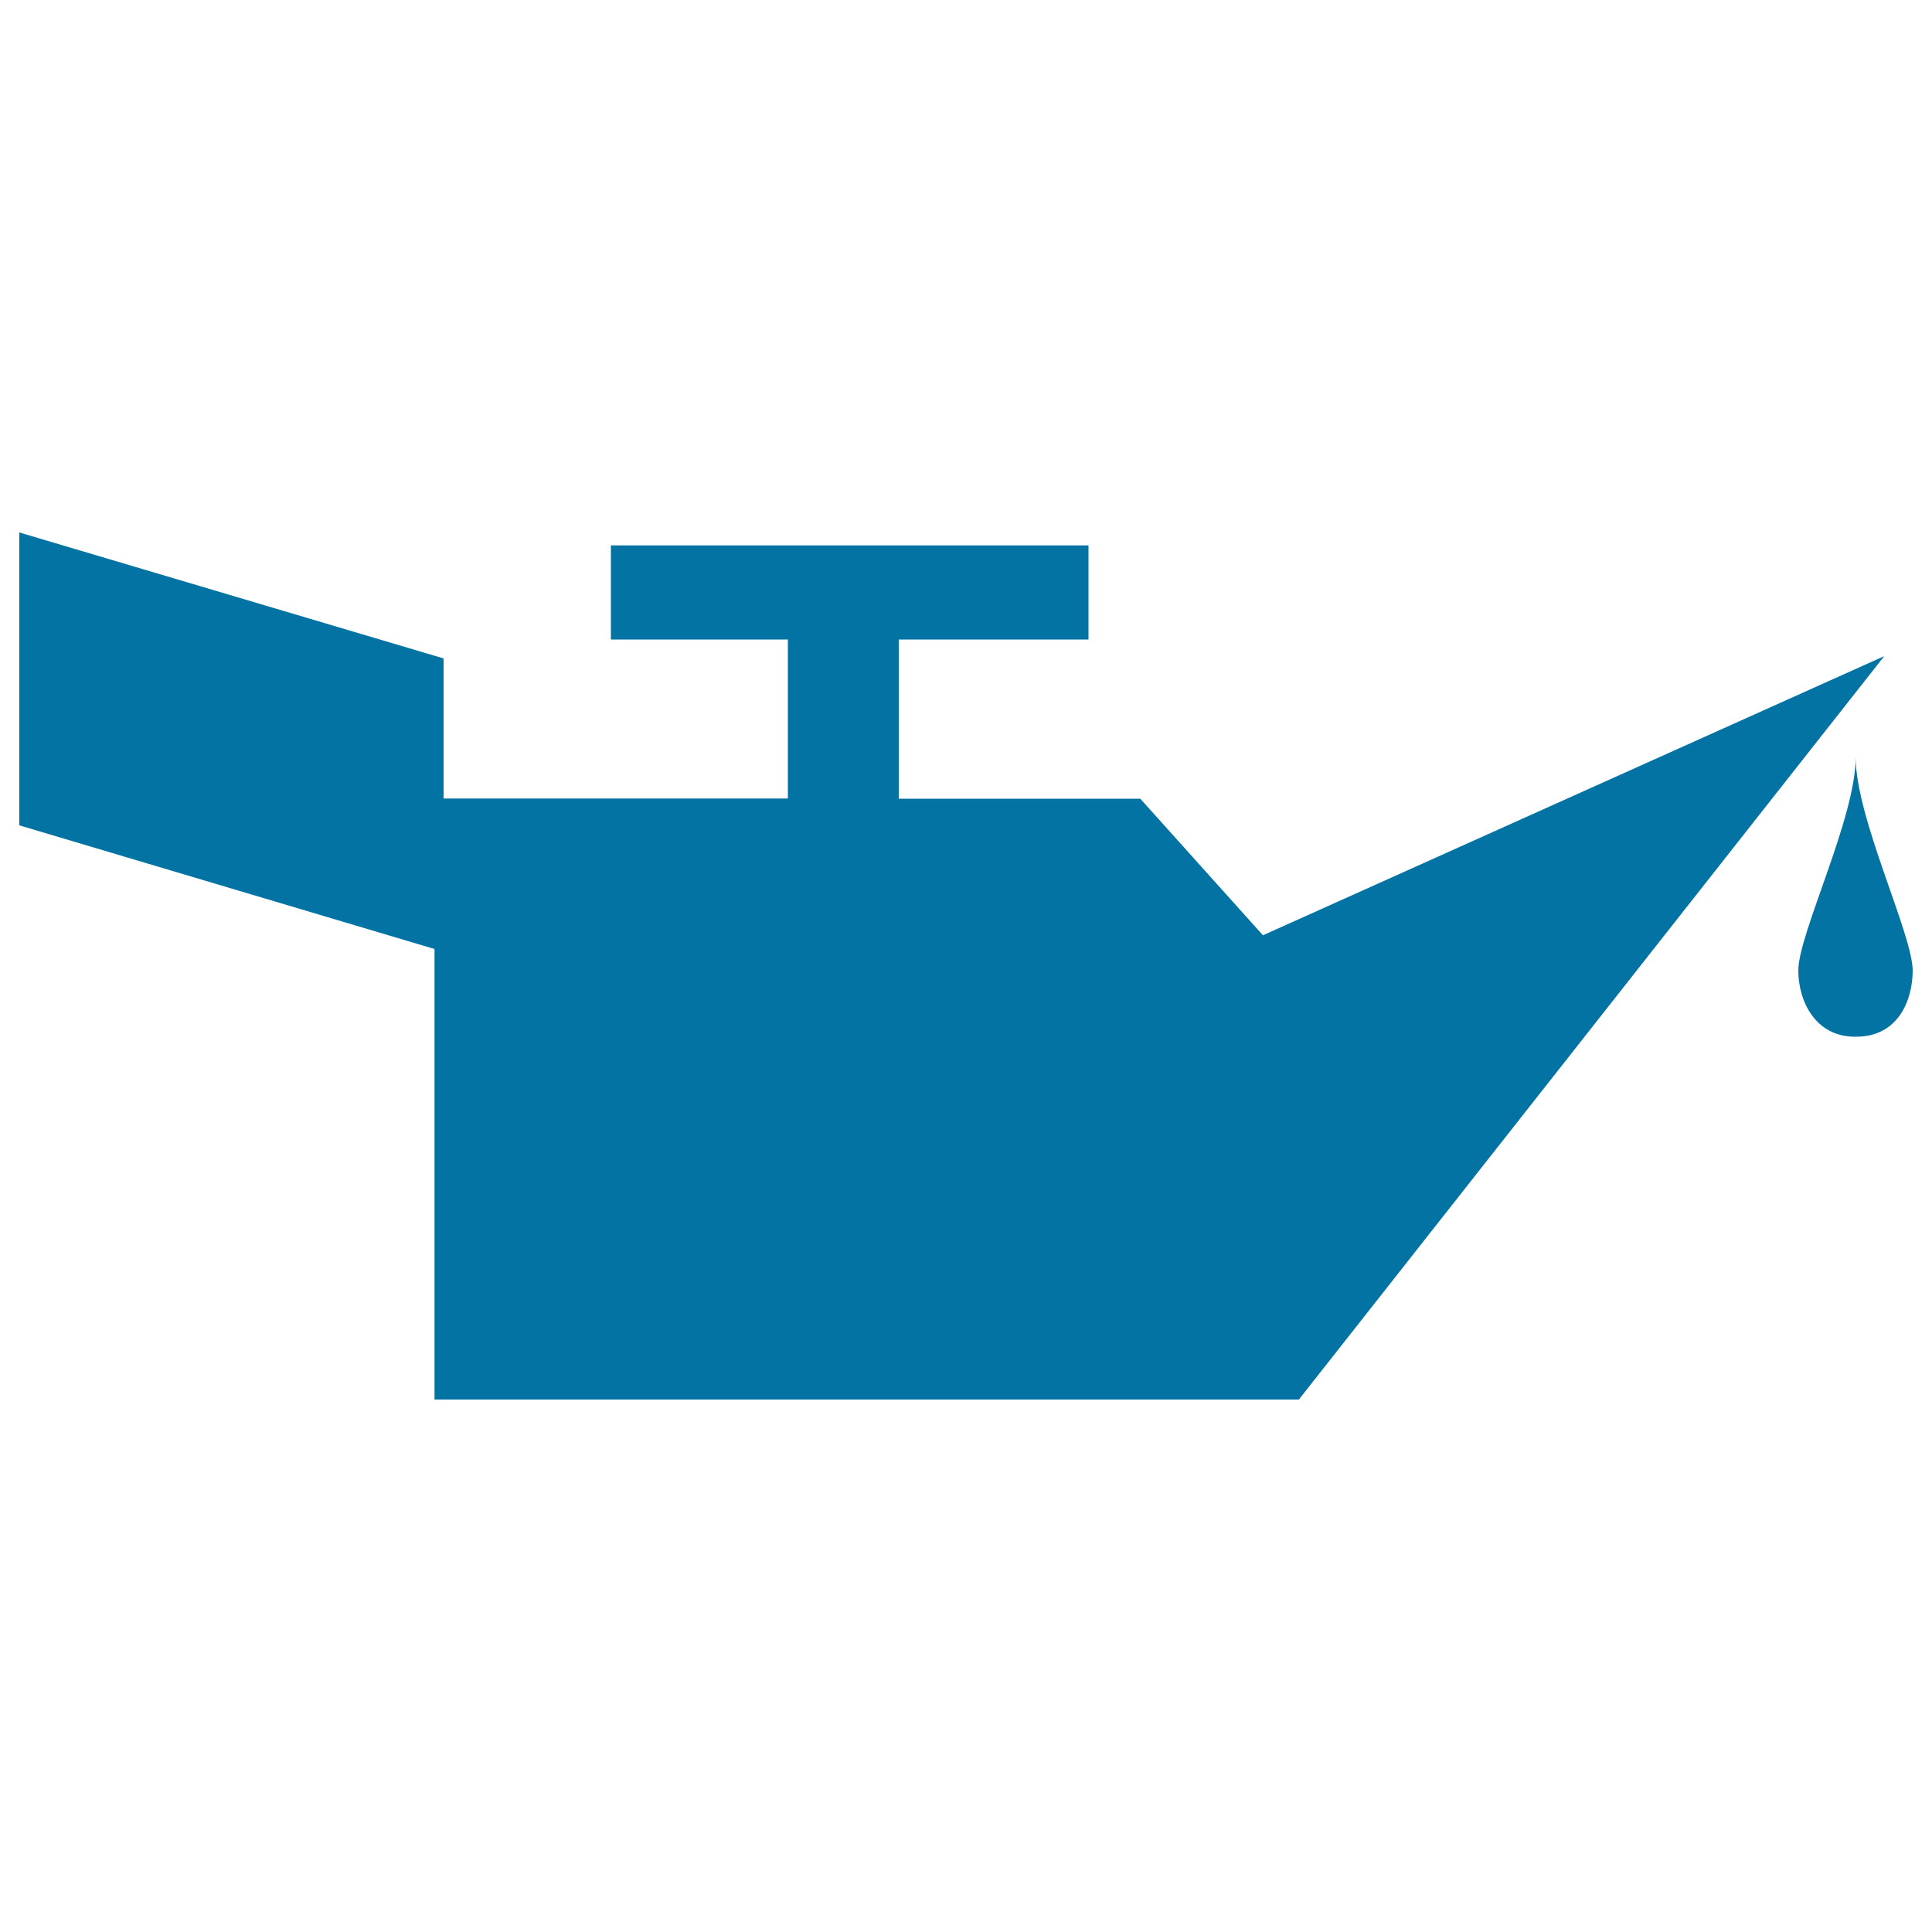 <svg xmlns="http://www.w3.org/2000/svg" viewBox="0 0 1000 1000" style="fill:#0273a2">
<title>Oil Lamp With Oil Drop SVG icon</title>
<g><g><path d="M975.3,339.6l-303,384.8H224.9V491.2L10,427.2V275.6l219.6,65.2v72.5h178.2v-82.3h-91.6v-48.7h247.2v48.7h-98.2v82.4h125l63.5,70.7L975.3,339.6z M960.5,392c0,31.4-29.7,91.4-29.7,110.3c0,15.7,8.7,34.3,29.3,34.3h0.6c22.1,0,29.3-19.3,29.3-34.3C989.9,483.4,960.5,423.4,960.5,392z"/></g></g>
</svg>